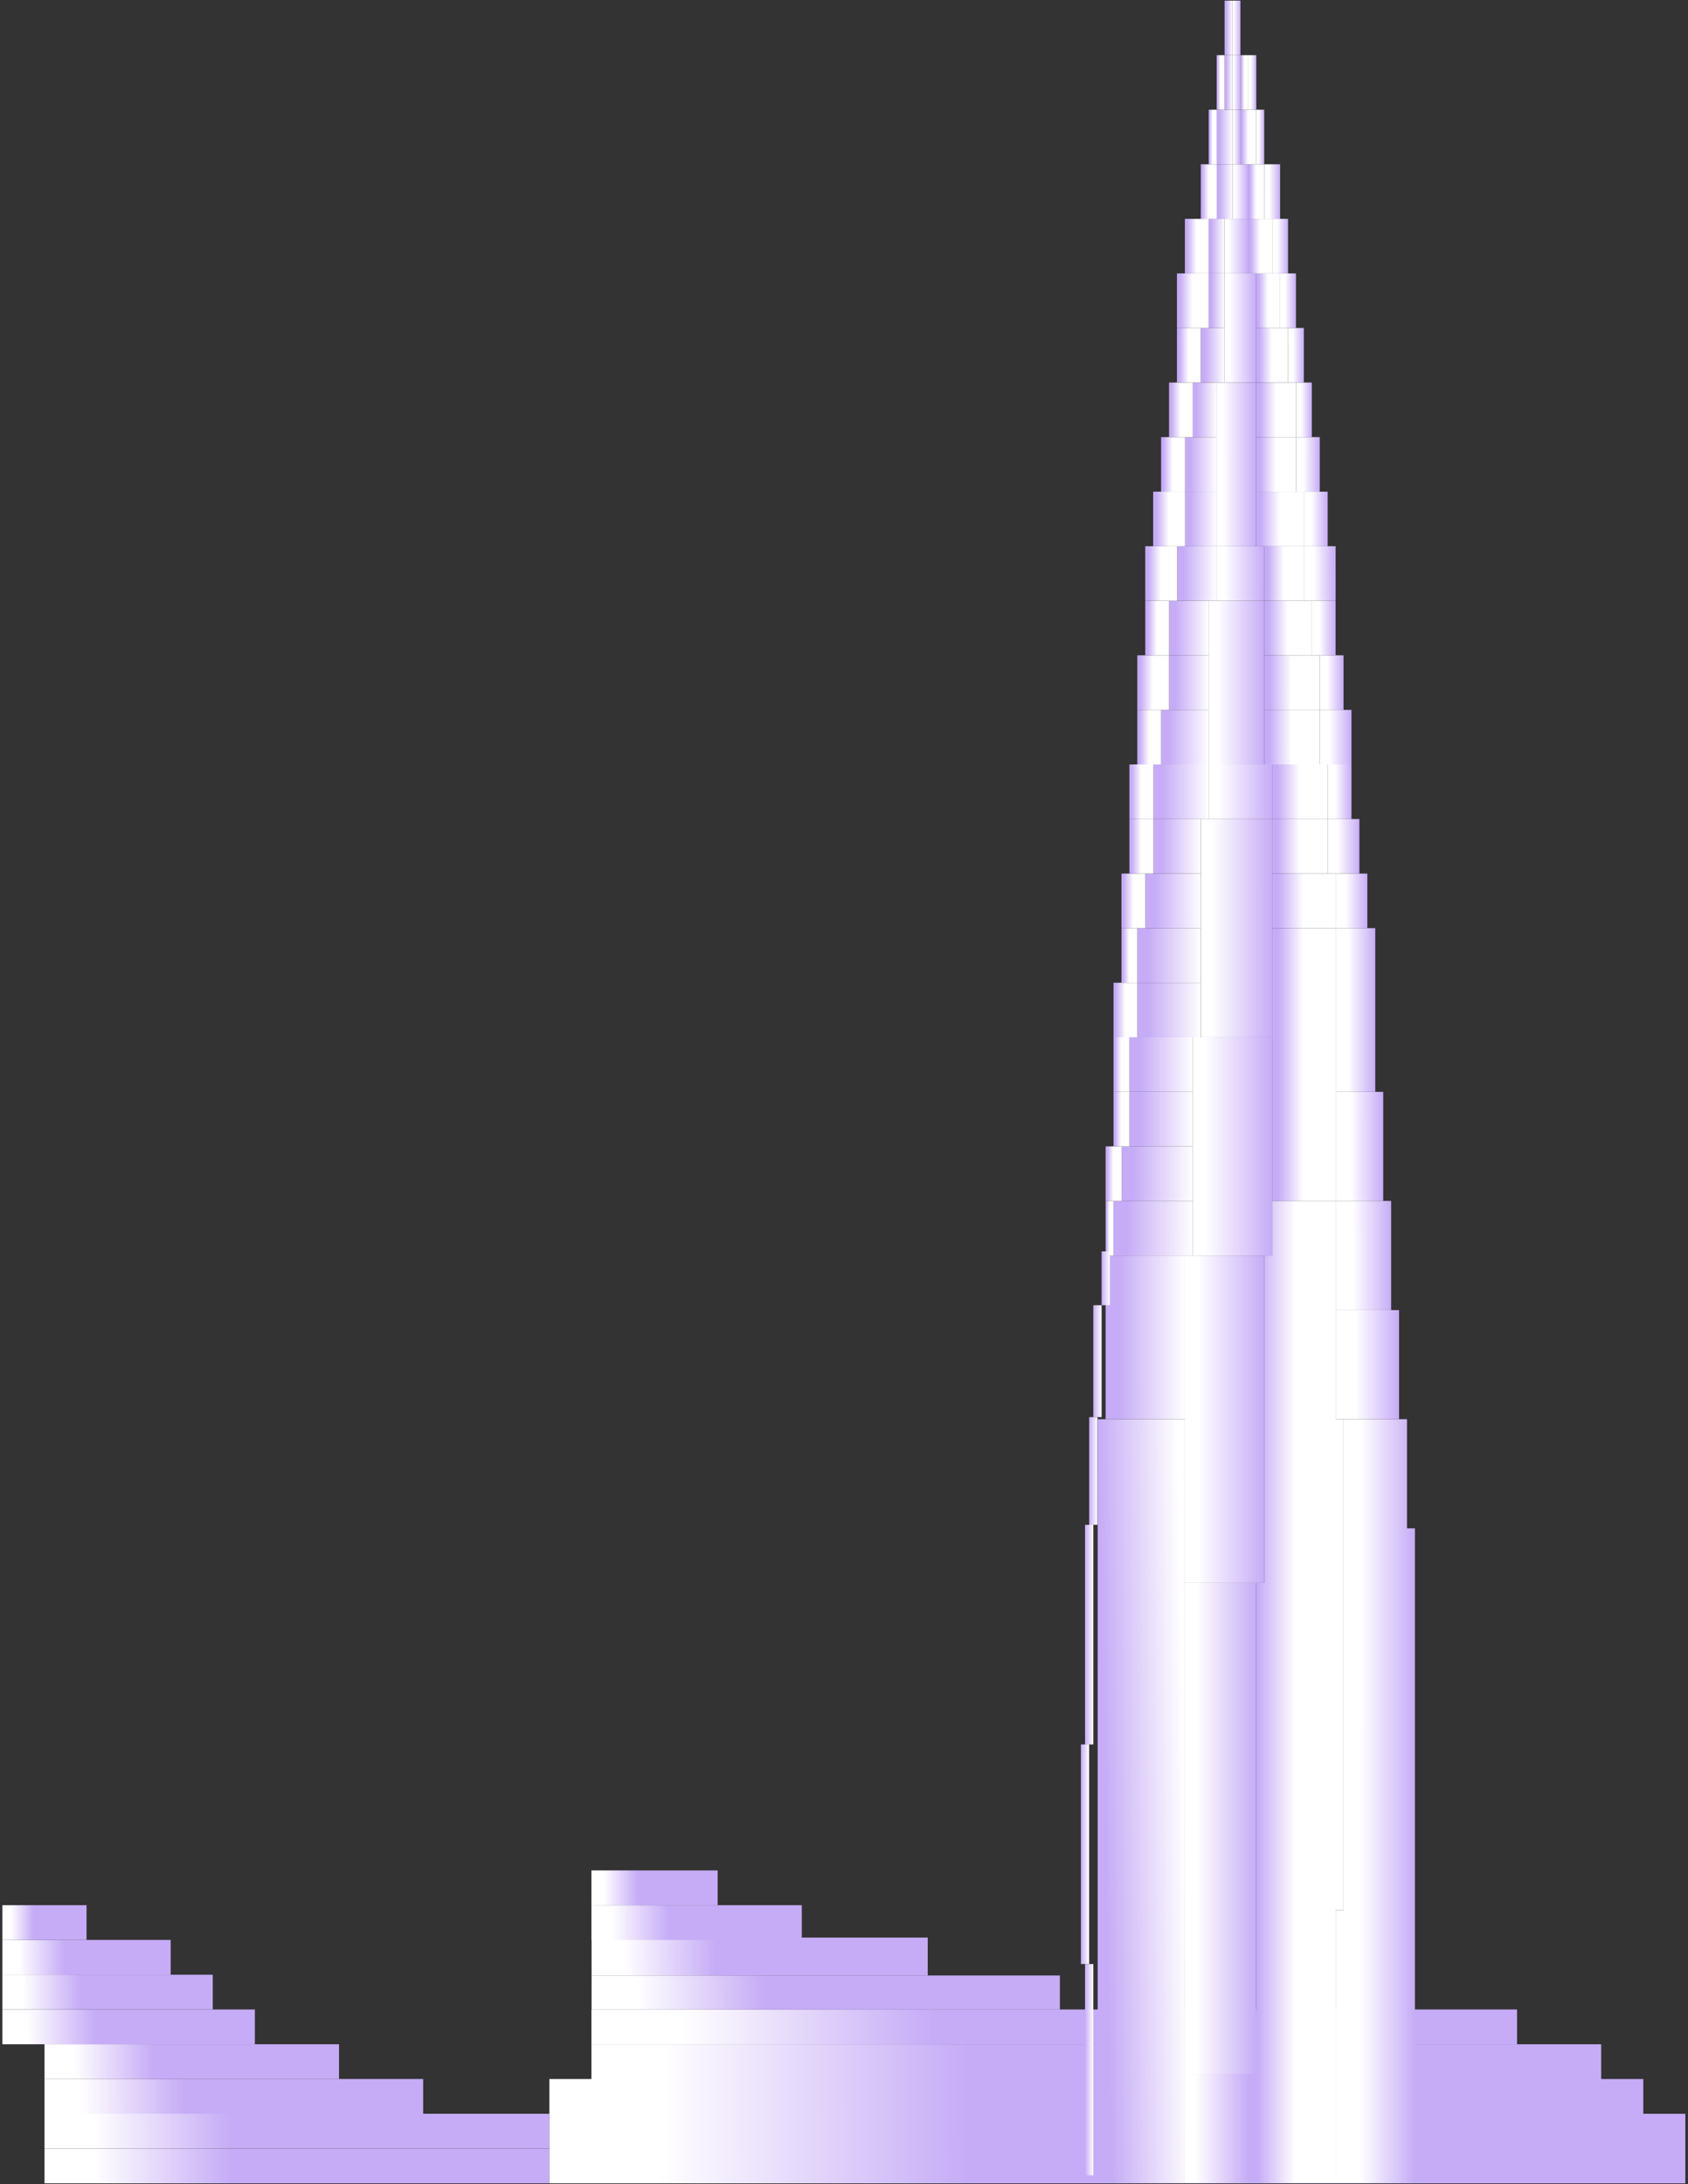 <svg xmlns="http://www.w3.org/2000/svg" width="487" height="630" fill="none"><rect width="100%" height="100%" fill="#333333" stroke="none"/><path fill="url(#a)" d="M146.356 619.762H12.84v10.028H158.5v-10.028h-12.144Z"/><path fill="url(#b)" d="M146.356 609.724H12.84v10.028H158.5v-10.028h-12.144Z"/><path fill="url(#c)" d="M109.937 599.696H12.84v10.029h109.242v-10.029h-12.145Z"/><path fill="url(#d)" d="M474.098 609.735v-10.029h-12.145v-10.028H170.632v10.028h-12.13V629.792h327.725V609.735h-12.129Z"/><path fill="url(#e)" d="M85.663 589.678H12.84v10.028H97.807v-10.028H85.663Z"/><path fill="url(#f)" d="M425.529 579.649H170.627v10.029h267.047v-10.029h-12.145Z"/><path fill="url(#g)" d="M61.385 579.649H.69v10.029H73.53v-10.029H61.385Z"/><path fill="url(#h)" d="M49.24 569.616H.691v10.029h60.694v-10.029H49.24Z"/><path fill="url(#i)" d="M255.523 558.903h-84.849v10.934h96.977v-10.934h-12.128Z"/><path fill="url(#j)" d="M288.891 569.838H170.674v9.84H305.788v-9.84h-16.897Z"/><path fill="url(#k)" d="M37.11 559.584H.691v10.029H49.24v-10.029H37.11Z"/><path fill="url(#l)" d="M219.19 549.561h-48.563v10.028h60.693v-10.028h-12.13Z"/><path fill="url(#m)" d="M12.836 549.561H.69v10.028h24.275v-10.028h-12.13Z"/><path fill="url(#n)" d="M194.901 539.532h-24.274v10.029h36.419v-10.029h-12.145Z"/><path fill="url(#o)" d="M357.873 598.24h-16.018v31.477h18.306V598.24h-2.288Z"/><path fill="url(#p)" d="M360.161 456.598h-18.306V598.244H362.45V456.598h-2.289Z"/><path fill="url(#q)" d="M405.928 440.853v-31.477h-18.306v141.647h-2.288V629.715h22.882V440.853h-2.288Z"/><path fill="url(#r)" d="M339.57 409.376h-22.882v220.339h25.17V409.376h-2.288Z"/><path fill="url(#s)" d="M401.352 377.903h-16.018v31.477h18.306v-31.477h-2.288Z"/><path fill="url(#t)" d="M362.45 362.161H341.855v94.431H364.738V362.161h-2.288Z"/><path fill="url(#u)" d="M339.578 362.161h-20.594v47.216H341.867v-47.216h-2.289Z"/><path fill="url(#v)" d="M399.063 346.416h-13.729v31.477h16.018v-31.477h-2.289Z"/><path fill="url(#w)" d="M385.335 409.37V346.416h-18.306v15.739h-2.288V456.586h-2.289V598.232h-2.288v31.478H385.335v-78.693h2.288V409.37h-2.288Z"/><path fill="url(#x)" d="M341.862 346.416h-20.594v15.739h22.882v-15.739h-2.288Z"/><path fill="url(#y)" d="M321.273 346.416h-2.289v15.739h2.289v-15.739Z"/><path fill="url(#z)" d="M341.86 330.682h-18.305v15.738h20.594v-15.738h-2.289Z"/><path fill="url(#A)" d="M321.273 330.682h-2.289v15.738h4.577v-15.738h-2.288Z"/><path fill="url(#B)" d="M396.775 314.951h-11.441v31.477H399.063v-31.477h-2.288Z"/><path fill="url(#C)" d="M341.863 314.951h-16.017v15.739h18.306v-15.739h-2.289Z"/><path fill="url(#D)" d="M323.556 314.951h-2.288v15.739h4.576v-15.739h-2.288Z"/><path fill="url(#E)" d="M364.737 299.205h-20.594v62.954h22.882V299.205h-2.288Z"/><path fill="url(#F)" d="M341.863 299.205h-16.017v15.739h18.306v-15.739h-2.289Z"/><path fill="url(#G)" d="M323.556 299.205h-2.288v15.739h4.576v-15.739h-2.288Z"/><path fill="url(#H)" d="M344.145 283.473h-16.018v15.738h18.306v-15.738h-2.288Z"/><path fill="url(#I)" d="M325.844 283.473h-4.576v15.738H328.132v-15.738h-2.288Z"/><path fill="url(#J)" d="M394.487 267.729h-9.153v47.215h11.441v-47.215h-2.288Z"/><path fill="url(#K)" d="M383.051 267.729h-16.018V346.421h18.306V267.729h-2.288Z"/><path fill="url(#L)" d="M344.145 267.729h-16.018v15.738h18.306v-15.738h-2.288Z"/><path fill="url(#M)" d="M325.843 267.729h-2.288v15.738h4.576v-15.738h-2.288Z"/><path fill="url(#N)" d="M392.199 251.989h-6.865v15.739h9.153v-15.739h-2.288Z"/><path fill="url(#O)" d="M383.051 251.989h-16.018v15.739h18.306v-15.739h-2.288Z"/><path fill="url(#P)" d="M344.151 251.989h-13.729v15.739h16.017v-15.739h-2.288Z"/><path fill="url(#Q)" d="M328.131 251.989h-4.576v15.739H330.419v-15.739h-2.288Z"/><path fill="url(#R)" d="M389.908 236.246h-6.865v15.739h9.153v-15.739h-2.288Z"/><path fill="url(#S)" d="M380.763 236.246h-13.73v15.739h16.018v-15.739h-2.288Z"/><path fill="url(#T)" d="M364.751 236.246h-18.306V299.2h20.594V236.246h-2.288Z"/><path fill="url(#U)" d="M344.144 236.246H332.703v15.739H346.432v-15.739h-2.288Z"/><path fill="url(#V)" d="M330.422 236.246h-4.576v15.739H332.71v-15.739h-2.288Z"/><path fill="url(#W)" d="M387.619 220.509h-4.576v15.738h6.865v-15.738h-2.289Z"/><path fill="url(#X)" d="M380.763 220.509h-13.73v15.738h16.018v-15.738h-2.288Z"/><path fill="url(#Y)" d="M364.742 220.509h-16.017v15.738h18.305v-15.738h-2.288Z"/><path fill="url(#Z)" d="M346.432 220.509h-13.729v15.738h16.018v-15.738h-2.289Z"/><path fill="url(#aa)" d="M330.422 220.509h-4.576v15.738H332.71v-15.738h-2.288Z"/><path fill="url(#ab)" d="M387.621 204.78h-6.865v15.739h9.153V204.78h-2.288Z"/><path fill="url(#ac)" d="M378.47 204.78h-13.73v15.739h16.018V204.78h-2.288Z"/><path fill="url(#ad)" d="M346.431 204.78H334.99v15.739h13.73V204.78h-2.289Z"/><path fill="url(#ae)" d="M332.703 204.78h-4.576v15.739h6.865V204.78h-2.289Z"/><path fill="url(#af)" d="M385.332 189.033h-4.576v15.739h6.865v-15.739h-2.289Z"/><path fill="url(#ag)" d="M378.47 189.033h-13.73v15.739h16.018v-15.739h-2.288Z"/><path fill="url(#ah)" d="M346.434 189.033h-9.153v15.739h11.441v-15.739h-2.288Z"/><path fill="url(#ai)" d="M334.992 189.033h-6.865v15.739h9.153v-15.739h-2.288Z"/><path fill="url(#aj)" d="M383.043 173.297h-4.576v15.738H385.331v-15.738h-2.288Z"/><path fill="url(#ak)" d="M376.181 173.297H364.74v15.738h13.73v-15.738h-2.289Z"/><path fill="url(#al)" d="M362.454 173.297H348.725v47.215h16.017v-47.215h-2.288Z"/><path fill="url(#am)" d="M346.434 173.297h-9.153v15.738h11.441v-15.738h-2.288Z"/><path fill="url(#an)" d="M334.998 173.297h-4.576v15.738h6.865v-15.738h-2.289Z"/><path fill="url(#ao)" d="M383.048 157.558H376.184v15.738H385.337v-15.738h-2.289Z"/><path fill="url(#ap)" d="M373.893 157.558h-9.153v15.738h11.441v-15.738h-2.288Z"/><path fill="url(#aq)" d="M362.453 157.558h-11.441v15.738h13.729v-15.738h-2.288Z"/><path fill="url(#ar)" d="M348.719 157.558H339.566v15.738h11.442v-15.738h-2.289Z"/><path fill="url(#as)" d="M337.287 157.558h-6.865v15.738h9.153v-15.738h-2.288Z"/><path fill="url(#at)" d="M380.76 141.824h-4.576v15.739H383.048v-15.739h-2.288Z"/><path fill="url(#au)" d="M373.892 141.824H362.451v15.739h13.73v-15.739h-2.289Z"/><path fill="url(#av)" d="M348.72 141.824h-6.865v15.739h9.153v-15.739h-2.288Z"/><path fill="url(#aw)" d="M339.568 141.824h-6.865v15.739h9.153v-15.739h-2.288Z"/><path fill="url(#ax)" d="M378.471 126.089h-4.576v15.738H380.759v-15.738h-2.288Z"/><path fill="url(#ay)" d="M371.604 126.089h-9.153v15.738h11.441v-15.738h-2.288Z"/><path fill="url(#az)" d="M348.72 126.089h-6.865v15.738h9.153v-15.738h-2.288Z"/><path fill="url(#aA)" d="M339.567 126.089h-4.577v15.738h6.865v-15.738h-2.288Z"/><path fill="url(#aB)" d="M376.183 110.347h-2.288v15.738h4.576v-15.738h-2.288Z"/><path fill="url(#aC)" d="M371.604 110.347h-9.153v15.738h11.441v-15.738h-2.288Z"/><path fill="url(#aD)" d="M360.165 110.347h-9.153v47.215H362.453v-47.215h-2.288Z"/><path fill="url(#aE)" d="M348.719 110.347h-4.576v15.738H351.007v-15.738h-2.288Z"/><path fill="url(#aF)" d="M341.858 110.347h-4.577v15.738h6.865v-15.738h-2.288Z"/><path fill="url(#aG)" d="M373.89 94.606h-2.288v15.738h4.576V94.606h-2.288Z"/><path fill="url(#aH)" d="M369.316 94.606h-6.865v15.738h9.153V94.606h-2.288Z"/><path fill="url(#aI)" d="M351.022 94.606h-4.577v15.738h6.865V94.606h-2.288Z"/><path fill="url(#aJ)" d="M344.143 94.606h-4.577v15.738h6.865V94.606h-2.288Z"/><path fill="url(#aK)" d="M371.61 78.87h-2.288v15.738h4.577V78.869h-2.289Z"/><path fill="url(#aL)" d="M367.028 78.87h-4.577v15.738h6.865V78.869h-2.288Z"/><path fill="url(#aM)" d="M360.169 78.87H353.305v31.476H362.458V78.869h-2.289Z"/><path fill="url(#aN)" d="M351.013 78.87h-2.288v15.738h4.576V78.869h-2.288Z"/><path fill="url(#aO)" d="M346.431 78.87h-6.865v15.738h9.153V78.869h-2.288Z"/><path fill="url(#aP)" d="M369.321 63.132h-2.288V78.87h4.577V63.132h-2.289Z"/><path fill="url(#aQ)" d="M364.741 63.132h-4.577V78.87h6.865V63.132h-2.288Z"/><path fill="url(#aR)" d="M357.881 63.132h-4.576V78.87H360.169V63.132h-2.288Z"/><path fill="url(#aS)" d="M351.013 63.132h-2.288V78.87h4.576V63.132h-2.288Z"/><path fill="url(#aT)" d="M346.432 63.132h-4.577V78.87h6.865V63.132h-2.288Z"/><path fill="url(#aU)" d="M367.028 47.394h-2.288v15.738h4.577V47.394h-2.289Z"/><path fill="url(#aV)" d="M362.452 47.394h-2.288v15.738h4.577V47.394h-2.289Z"/><path fill="url(#aW)" d="M357.872 47.394h-2.288v15.738h4.576V47.394h-2.288Z"/><path fill="url(#aX)" d="M353.3 47.394h-2.288v15.738h4.576V47.394H353.3Z"/><path fill="url(#aY)" d="M348.734 47.394h-2.289v15.738h4.577V47.394h-2.288Z"/><path fill="url(#aZ)" d="M364.739 31.65h-2.288V47.39h2.288V31.65Z"/><path fill="url(#ba)" d="M360.165 31.65h-2.288V47.39h4.576V31.65h-2.288Z"/><path fill="url(#bb)" d="M357.872 31.65h-2.288V47.39h2.288V31.65Z"/><path fill="url(#bc)" d="M353.3 31.65h-2.288V47.39h4.576V31.65H353.3Z"/><path fill="url(#bd)" d="M351.013 31.65h-2.288V47.39h2.288V31.65Z"/><path fill="url(#be)" d="M362.452 15.914h-2.288v15.739h2.288V15.914Z"/><path fill="url(#bf)" d="M360.165 15.914h-2.288v15.739h2.288V15.914Z"/><path fill="url(#bg)" d="M357.872 15.914h-2.288v15.739h2.288V15.914Z"/><path fill="url(#bh)" d="M355.593 15.914h-2.288v15.739h2.288V15.914Z"/><path fill="url(#bi)" d="M353.3 15.914h-2.288v15.739h2.288V15.914Z"/><path fill="url(#bj)" d="M357.872.178h-2.288v15.738h2.288V.178Z"/><path fill="url(#bk)" d="M355.593.178h-2.288v15.738h2.288V.178Z"/><path fill="url(#bl)" d="M317.818 360.965h2.39v15.537h-2.39z"/><path fill="url(#bm)" d="M315.43 376.5h2.39v32.27h-2.39z"/><path fill="url(#bn)" d="M314.234 408.772h2.39v31.074h-2.39z"/><path fill="url(#bo)" d="M313.037 439.847h2.39v63.344h-2.39z"/><path fill="url(#bp)" d="M311.842 503.191h2.39v63.344h-2.39z"/><path fill="url(#bq)" d="M313.037 566.537h2.39v60.953h-2.39z"/><defs><linearGradient id="a" x1="26.971" x2="158.496" y1="624.776" y2="623.978" gradientUnits="userSpaceOnUse"><stop stop-color="#fff"/><stop offset=".301" stop-color="#C6ACF6"/></linearGradient><linearGradient id="b" x1="26.971" x2="158.496" y1="614.738" y2="613.94" gradientUnits="userSpaceOnUse"><stop stop-color="#fff"/><stop offset=".301" stop-color="#C6ACF6"/></linearGradient><linearGradient id="c" x1="23.438" x2="122.08" y1="604.711" y2="604.261" gradientUnits="userSpaceOnUse"><stop stop-color="#fff"/><stop offset=".301" stop-color="#C6ACF6"/></linearGradient><linearGradient id="d" x1="190.296" x2="486.224" y1="609.735" y2="608.724" gradientUnits="userSpaceOnUse"><stop stop-color="#fff"/><stop offset=".301" stop-color="#C6ACF6"/></linearGradient><linearGradient id="e" x1="21.083" x2="97.806" y1="594.692" y2="594.42" gradientUnits="userSpaceOnUse"><stop stop-color="#fff"/><stop offset=".301" stop-color="#C6ACF6"/></linearGradient><linearGradient id="f" x1="196.534" x2="437.644" y1="584.664" y2="581.98" gradientUnits="userSpaceOnUse"><stop stop-color="#fff"/><stop offset=".301" stop-color="#C6ACF6"/></linearGradient><linearGradient id="g" x1="7.758" x2="73.528" y1="584.664" y2="584.464" gradientUnits="userSpaceOnUse"><stop stop-color="#fff"/><stop offset=".301" stop-color="#C6ACF6"/></linearGradient><linearGradient id="h" x1="6.58" x2="61.384" y1="574.63" y2="574.492" gradientUnits="userSpaceOnUse"><stop stop-color="#fff"/><stop offset=".301" stop-color="#C6ACF6"/></linearGradient><linearGradient id="i" x1="180.082" x2="267.65" y1="564.37" y2="564.046" gradientUnits="userSpaceOnUse"><stop stop-color="#fff"/><stop offset=".301" stop-color="#C6ACF6"/></linearGradient><linearGradient id="j" x1="183.782" x2="305.784" y1="574.758" y2="574.058" gradientUnits="userSpaceOnUse"><stop stop-color="#fff"/><stop offset=".301" stop-color="#C6ACF6"/></linearGradient><linearGradient id="k" x1="5.401" x2="49.24" y1="564.598" y2="564.51" gradientUnits="userSpaceOnUse"><stop stop-color="#fff"/><stop offset=".301" stop-color="#C6ACF6"/></linearGradient><linearGradient id="l" x1="176.515" x2="231.32" y1="554.575" y2="554.436" gradientUnits="userSpaceOnUse"><stop stop-color="#fff"/><stop offset=".301" stop-color="#C6ACF6"/></linearGradient><linearGradient id="m" x1="3.046" x2="24.966" y1="554.575" y2="554.553" gradientUnits="userSpaceOnUse"><stop stop-color="#fff"/><stop offset=".301" stop-color="#C6ACF6"/></linearGradient><linearGradient id="n" x1="174.16" x2="207.046" y1="544.547" y2="544.497" gradientUnits="userSpaceOnUse"><stop stop-color="#fff"/><stop offset=".301" stop-color="#C6ACF6"/></linearGradient><linearGradient id="o" x1="343.631" x2="360.161" y1="613.979" y2="613.975" gradientUnits="userSpaceOnUse"><stop offset=".072" stop-color="#fff"/><stop offset="1" stop-color="#C6ACF6"/></linearGradient><linearGradient id="p" x1="343.853" x2="362.45" y1="527.421" y2="527.42" gradientUnits="userSpaceOnUse"><stop offset=".072" stop-color="#fff"/><stop offset="1" stop-color="#C6ACF6"/></linearGradient><linearGradient id="q" x1="387.554" x2="408.216" y1="519.546" y2="519.545" gradientUnits="userSpaceOnUse"><stop offset=".236" stop-color="#fff"/><stop offset="1" stop-color="#C6ACF6"/></linearGradient><linearGradient id="r" x1="316.688" x2="341.858" y1="520.029" y2="519.541" gradientUnits="userSpaceOnUse"><stop offset=".082" stop-color="#C6ACF6"/><stop offset="1" stop-color="#fff"/></linearGradient><linearGradient id="s" x1="387.11" x2="403.64" y1="393.642" y2="393.638" gradientUnits="userSpaceOnUse"><stop offset=".236" stop-color="#fff"/><stop offset="1" stop-color="#C6ACF6"/></linearGradient><linearGradient id="t" x1="344.075" x2="364.738" y1="409.377" y2="409.375" gradientUnits="userSpaceOnUse"><stop offset=".072" stop-color="#fff"/><stop offset="1" stop-color="#C6ACF6"/></linearGradient><linearGradient id="u" x1="321.204" x2="341.867" y1="385.769" y2="385.765" gradientUnits="userSpaceOnUse"><stop offset=".082" stop-color="#C6ACF6"/><stop offset="1" stop-color="#fff"/></linearGradient><linearGradient id="v" x1="386.888" x2="401.352" y1="362.155" y2="362.151" gradientUnits="userSpaceOnUse"><stop offset=".236" stop-color="#fff"/><stop offset="1" stop-color="#C6ACF6"/></linearGradient><linearGradient id="w" x1="362.828" x2="387.623" y1="488.063" y2="488.062" gradientUnits="userSpaceOnUse"><stop stop-color="#C6ACF6"/><stop offset=".438" stop-color="#fff"/></linearGradient><linearGradient id="x" x1="323.487" x2="344.15" y1="354.285" y2="354.273" gradientUnits="userSpaceOnUse"><stop offset=".082" stop-color="#C6ACF6"/><stop offset="1" stop-color="#fff"/></linearGradient><linearGradient id="y" x1="319.206" x2="321.273" y1="354.285" y2="354.285" gradientUnits="userSpaceOnUse"><stop stop-color="#C6ACF6"/><stop offset=".438" stop-color="#fff"/></linearGradient><linearGradient id="z" x1="325.553" x2="344.149" y1="338.551" y2="338.541" gradientUnits="userSpaceOnUse"><stop offset=".082" stop-color="#C6ACF6"/><stop offset="1" stop-color="#fff"/></linearGradient><linearGradient id="A" x1="319.428" x2="323.561" y1="338.551" y2="338.55" gradientUnits="userSpaceOnUse"><stop stop-color="#C6ACF6"/><stop offset=".438" stop-color="#fff"/></linearGradient><linearGradient id="B" x1="386.666" x2="399.063" y1="330.69" y2="330.687" gradientUnits="userSpaceOnUse"><stop offset=".236" stop-color="#fff"/><stop offset="1" stop-color="#C6ACF6"/></linearGradient><linearGradient id="C" x1="327.622" x2="344.152" y1="322.82" y2="322.812" gradientUnits="userSpaceOnUse"><stop offset=".082" stop-color="#C6ACF6"/><stop offset="1" stop-color="#fff"/></linearGradient><linearGradient id="D" x1="321.712" x2="325.844" y1="322.82" y2="322.82" gradientUnits="userSpaceOnUse"><stop stop-color="#C6ACF6"/><stop offset=".438" stop-color="#fff"/></linearGradient><linearGradient id="E" x1="346.362" x2="367.025" y1="330.682" y2="330.679" gradientUnits="userSpaceOnUse"><stop offset=".072" stop-color="#fff"/><stop offset="1" stop-color="#C6ACF6"/></linearGradient><linearGradient id="F" x1="327.622" x2="344.152" y1="307.074" y2="307.066" gradientUnits="userSpaceOnUse"><stop offset=".082" stop-color="#C6ACF6"/><stop offset="1" stop-color="#fff"/></linearGradient><linearGradient id="G" x1="321.712" x2="325.844" y1="307.074" y2="307.074" gradientUnits="userSpaceOnUse"><stop stop-color="#C6ACF6"/><stop offset=".438" stop-color="#fff"/></linearGradient><linearGradient id="H" x1="329.903" x2="346.433" y1="291.342" y2="291.334" gradientUnits="userSpaceOnUse"><stop offset=".082" stop-color="#C6ACF6"/><stop offset="1" stop-color="#fff"/></linearGradient><linearGradient id="I" x1="321.934" x2="328.132" y1="291.342" y2="291.341" gradientUnits="userSpaceOnUse"><stop stop-color="#C6ACF6"/><stop offset=".438" stop-color="#fff"/></linearGradient><linearGradient id="J" x1="386.444" x2="396.775" y1="291.336" y2="291.335" gradientUnits="userSpaceOnUse"><stop offset=".236" stop-color="#fff"/><stop offset="1" stop-color="#C6ACF6"/></linearGradient><linearGradient id="K" x1="368.809" x2="385.339" y1="307.075" y2="307.073" gradientUnits="userSpaceOnUse"><stop stop-color="#C6ACF6"/><stop offset=".438" stop-color="#fff"/></linearGradient><linearGradient id="L" x1="329.903" x2="346.433" y1="275.598" y2="275.59" gradientUnits="userSpaceOnUse"><stop offset=".082" stop-color="#C6ACF6"/><stop offset="1" stop-color="#fff"/></linearGradient><linearGradient id="M" x1="323.999" x2="328.131" y1="275.598" y2="275.597" gradientUnits="userSpaceOnUse"><stop stop-color="#C6ACF6"/><stop offset=".438" stop-color="#fff"/></linearGradient><linearGradient id="N" x1="386.222" x2="394.487" y1="259.859" y2="259.857" gradientUnits="userSpaceOnUse"><stop offset=".236" stop-color="#fff"/><stop offset="1" stop-color="#C6ACF6"/></linearGradient><linearGradient id="O" x1="368.809" x2="385.339" y1="259.859" y2="259.85" gradientUnits="userSpaceOnUse"><stop stop-color="#C6ACF6"/><stop offset=".438" stop-color="#fff"/></linearGradient><linearGradient id="P" x1="331.976" x2="346.439" y1="259.859" y2="259.852" gradientUnits="userSpaceOnUse"><stop offset=".082" stop-color="#C6ACF6"/><stop offset="1" stop-color="#fff"/></linearGradient><linearGradient id="Q" x1="324.221" x2="330.419" y1="259.859" y2="259.857" gradientUnits="userSpaceOnUse"><stop stop-color="#C6ACF6"/><stop offset=".438" stop-color="#fff"/></linearGradient><linearGradient id="R" x1="383.931" x2="392.196" y1="244.115" y2="244.113" gradientUnits="userSpaceOnUse"><stop offset=".236" stop-color="#fff"/><stop offset="1" stop-color="#C6ACF6"/></linearGradient><linearGradient id="S" x1="368.587" x2="383.051" y1="244.115" y2="244.109" gradientUnits="userSpaceOnUse"><stop stop-color="#C6ACF6"/><stop offset=".438" stop-color="#fff"/></linearGradient><linearGradient id="T" x1="348.443" x2="367.039" y1="267.723" y2="267.721" gradientUnits="userSpaceOnUse"><stop offset=".072" stop-color="#fff"/><stop offset="1" stop-color="#C6ACF6"/></linearGradient><linearGradient id="U" x1="334.035" x2="346.432" y1="244.115" y2="244.111" gradientUnits="userSpaceOnUse"><stop offset=".082" stop-color="#C6ACF6"/><stop offset="1" stop-color="#fff"/></linearGradient><linearGradient id="V" x1="326.512" x2="332.71" y1="244.115" y2="244.114" gradientUnits="userSpaceOnUse"><stop stop-color="#C6ACF6"/><stop offset=".438" stop-color="#fff"/></linearGradient><linearGradient id="W" x1="383.709" x2="389.908" y1="228.378" y2="228.377" gradientUnits="userSpaceOnUse"><stop offset=".236" stop-color="#fff"/><stop offset="1" stop-color="#C6ACF6"/></linearGradient><linearGradient id="X" x1="368.587" x2="383.051" y1="228.378" y2="228.372" gradientUnits="userSpaceOnUse"><stop stop-color="#C6ACF6"/><stop offset=".438" stop-color="#fff"/></linearGradient><linearGradient id="Y" x1="350.501" x2="367.03" y1="228.378" y2="228.37" gradientUnits="userSpaceOnUse"><stop offset=".072" stop-color="#fff"/><stop offset="1" stop-color="#C6ACF6"/></linearGradient><linearGradient id="Z" x1="334.257" x2="348.721" y1="228.378" y2="228.372" gradientUnits="userSpaceOnUse"><stop offset=".082" stop-color="#C6ACF6"/><stop offset="1" stop-color="#fff"/></linearGradient><linearGradient id="aa" x1="326.512" x2="332.71" y1="228.378" y2="228.377" gradientUnits="userSpaceOnUse"><stop stop-color="#C6ACF6"/><stop offset=".438" stop-color="#fff"/></linearGradient><linearGradient id="ab" x1="381.644" x2="389.909" y1="212.65" y2="212.648" gradientUnits="userSpaceOnUse"><stop offset=".236" stop-color="#fff"/><stop offset="1" stop-color="#C6ACF6"/></linearGradient><linearGradient id="ac" x1="366.294" x2="380.758" y1="212.65" y2="212.643" gradientUnits="userSpaceOnUse"><stop stop-color="#C6ACF6"/><stop offset=".438" stop-color="#fff"/></linearGradient><linearGradient id="ad" x1="336.322" x2="348.72" y1="212.65" y2="212.645" gradientUnits="userSpaceOnUse"><stop offset=".082" stop-color="#C6ACF6"/><stop offset="1" stop-color="#fff"/></linearGradient><linearGradient id="ae" x1="328.793" x2="334.992" y1="212.65" y2="212.648" gradientUnits="userSpaceOnUse"><stop stop-color="#C6ACF6"/><stop offset=".438" stop-color="#fff"/></linearGradient><linearGradient id="af" x1="381.422" x2="387.621" y1="196.902" y2="196.901" gradientUnits="userSpaceOnUse"><stop offset=".236" stop-color="#fff"/><stop offset="1" stop-color="#C6ACF6"/></linearGradient><linearGradient id="ag" x1="366.294" x2="380.758" y1="196.902" y2="196.896" gradientUnits="userSpaceOnUse"><stop stop-color="#C6ACF6"/><stop offset=".438" stop-color="#fff"/></linearGradient><linearGradient id="ah" x1="338.391" x2="348.722" y1="196.902" y2="196.899" gradientUnits="userSpaceOnUse"><stop offset=".082" stop-color="#C6ACF6"/><stop offset="1" stop-color="#fff"/></linearGradient><linearGradient id="ai" x1="329.015" x2="337.28" y1="196.902" y2="196.9" gradientUnits="userSpaceOnUse"><stop stop-color="#C6ACF6"/><stop offset=".438" stop-color="#fff"/></linearGradient><linearGradient id="aj" x1="379.133" x2="385.331" y1="181.166" y2="181.165" gradientUnits="userSpaceOnUse"><stop offset=".236" stop-color="#fff"/><stop offset="1" stop-color="#C6ACF6"/></linearGradient><linearGradient id="ak" x1="366.072" x2="378.47" y1="181.166" y2="181.162" gradientUnits="userSpaceOnUse"><stop stop-color="#C6ACF6"/><stop offset=".438" stop-color="#fff"/></linearGradient><linearGradient id="al" x1="350.279" x2="364.742" y1="196.905" y2="196.903" gradientUnits="userSpaceOnUse"><stop offset=".072" stop-color="#fff"/><stop offset="1" stop-color="#C6ACF6"/></linearGradient><linearGradient id="am" x1="338.391" x2="348.722" y1="181.166" y2="181.163" gradientUnits="userSpaceOnUse"><stop offset=".082" stop-color="#C6ACF6"/><stop offset="1" stop-color="#fff"/></linearGradient><linearGradient id="an" x1="331.088" x2="337.287" y1="181.166" y2="181.165" gradientUnits="userSpaceOnUse"><stop stop-color="#C6ACF6"/><stop offset=".438" stop-color="#fff"/></linearGradient><linearGradient id="ao" x1="377.072" x2="385.337" y1="165.427" y2="165.425" gradientUnits="userSpaceOnUse"><stop offset=".236" stop-color="#fff"/><stop offset="1" stop-color="#C6ACF6"/></linearGradient><linearGradient id="ap" x1="365.85" x2="376.181" y1="165.427" y2="165.424" gradientUnits="userSpaceOnUse"><stop stop-color="#C6ACF6"/><stop offset=".438" stop-color="#fff"/></linearGradient><linearGradient id="aq" x1="352.344" x2="364.741" y1="165.427" y2="165.422" gradientUnits="userSpaceOnUse"><stop offset=".072" stop-color="#fff"/><stop offset="1" stop-color="#C6ACF6"/></linearGradient><linearGradient id="ar" x1="340.676" x2="351.008" y1="165.427" y2="165.424" gradientUnits="userSpaceOnUse"><stop offset=".082" stop-color="#C6ACF6"/><stop offset="1" stop-color="#fff"/></linearGradient><linearGradient id="as" x1="331.31" x2="339.575" y1="165.427" y2="165.425" gradientUnits="userSpaceOnUse"><stop stop-color="#C6ACF6"/><stop offset=".438" stop-color="#fff"/></linearGradient><linearGradient id="at" x1="376.85" x2="383.048" y1="149.693" y2="149.692" gradientUnits="userSpaceOnUse"><stop offset=".236" stop-color="#fff"/><stop offset="1" stop-color="#C6ACF6"/></linearGradient><linearGradient id="au" x1="363.783" x2="376.181" y1="149.693" y2="149.689" gradientUnits="userSpaceOnUse"><stop stop-color="#C6ACF6"/><stop offset=".438" stop-color="#fff"/></linearGradient><linearGradient id="av" x1="342.743" x2="351.008" y1="149.693" y2="149.691" gradientUnits="userSpaceOnUse"><stop offset=".082" stop-color="#C6ACF6"/><stop offset="1" stop-color="#fff"/></linearGradient><linearGradient id="aw" x1="333.591" x2="341.856" y1="149.693" y2="149.691" gradientUnits="userSpaceOnUse"><stop stop-color="#C6ACF6"/><stop offset=".438" stop-color="#fff"/></linearGradient><linearGradient id="ax" x1="374.561" x2="380.759" y1="133.958" y2="133.957" gradientUnits="userSpaceOnUse"><stop offset=".236" stop-color="#fff"/><stop offset="1" stop-color="#C6ACF6"/></linearGradient><linearGradient id="ay" x1="363.561" x2="373.892" y1="133.958" y2="133.955" gradientUnits="userSpaceOnUse"><stop stop-color="#C6ACF6"/><stop offset=".438" stop-color="#fff"/></linearGradient><linearGradient id="az" x1="342.743" x2="351.008" y1="133.958" y2="133.956" gradientUnits="userSpaceOnUse"><stop offset=".082" stop-color="#C6ACF6"/><stop offset="1" stop-color="#fff"/></linearGradient><linearGradient id="aA" x1="335.656" x2="341.855" y1="133.958" y2="133.957" gradientUnits="userSpaceOnUse"><stop stop-color="#C6ACF6"/><stop offset=".438" stop-color="#fff"/></linearGradient><linearGradient id="aB" x1="374.339" x2="378.471" y1="118.216" y2="118.215" gradientUnits="userSpaceOnUse"><stop offset=".236" stop-color="#fff"/><stop offset="1" stop-color="#C6ACF6"/></linearGradient><linearGradient id="aC" x1="363.561" x2="373.892" y1="118.216" y2="118.213" gradientUnits="userSpaceOnUse"><stop stop-color="#C6ACF6"/><stop offset=".438" stop-color="#fff"/></linearGradient><linearGradient id="aD" x1="352.122" x2="362.453" y1="133.954" y2="133.953" gradientUnits="userSpaceOnUse"><stop offset=".072" stop-color="#fff"/><stop offset="1" stop-color="#C6ACF6"/></linearGradient><linearGradient id="aE" x1="344.809" x2="351.007" y1="118.216" y2="118.215" gradientUnits="userSpaceOnUse"><stop offset=".082" stop-color="#C6ACF6"/><stop offset="1" stop-color="#fff"/></linearGradient><linearGradient id="aF" x1="337.947" x2="344.146" y1="118.216" y2="118.215" gradientUnits="userSpaceOnUse"><stop stop-color="#C6ACF6"/><stop offset=".438" stop-color="#fff"/></linearGradient><linearGradient id="aG" x1="372.046" x2="376.178" y1="102.475" y2="102.474" gradientUnits="userSpaceOnUse"><stop offset=".236" stop-color="#fff"/><stop offset="1" stop-color="#C6ACF6"/></linearGradient><linearGradient id="aH" x1="363.339" x2="371.604" y1="102.475" y2="102.473" gradientUnits="userSpaceOnUse"><stop stop-color="#C6ACF6"/><stop offset=".438" stop-color="#fff"/></linearGradient><linearGradient id="aI" x1="347.111" x2="353.31" y1="102.475" y2="102.474" gradientUnits="userSpaceOnUse"><stop offset=".082" stop-color="#C6ACF6"/><stop offset="1" stop-color="#fff"/></linearGradient><linearGradient id="aJ" x1="340.232" x2="346.431" y1="102.475" y2="102.474" gradientUnits="userSpaceOnUse"><stop stop-color="#C6ACF6"/><stop offset=".438" stop-color="#fff"/></linearGradient><linearGradient id="aK" x1="369.766" x2="373.899" y1="86.738" y2="86.738" gradientUnits="userSpaceOnUse"><stop offset=".236" stop-color="#fff"/><stop offset="1" stop-color="#C6ACF6"/></linearGradient><linearGradient id="aL" x1="363.117" x2="369.316" y1="86.738" y2="86.737" gradientUnits="userSpaceOnUse"><stop stop-color="#C6ACF6"/><stop offset=".438" stop-color="#fff"/></linearGradient><linearGradient id="aM" x1="354.193" x2="362.458" y1="94.608" y2="94.607" gradientUnits="userSpaceOnUse"><stop offset=".072" stop-color="#fff"/><stop offset="1" stop-color="#C6ACF6"/></linearGradient><linearGradient id="aN" x1="349.169" x2="353.301" y1="86.738" y2="86.738" gradientUnits="userSpaceOnUse"><stop offset=".082" stop-color="#C6ACF6"/><stop offset="1" stop-color="#fff"/></linearGradient><linearGradient id="aO" x1="340.454" x2="348.719" y1="86.738" y2="86.736" gradientUnits="userSpaceOnUse"><stop stop-color="#C6ACF6"/><stop offset=".438" stop-color="#fff"/></linearGradient><linearGradient id="aP" x1="367.477" x2="371.61" y1="71.001" y2="71.001" gradientUnits="userSpaceOnUse"><stop offset=".236" stop-color="#fff"/><stop offset="1" stop-color="#C6ACF6"/></linearGradient><linearGradient id="aQ" x1="360.83" x2="367.029" y1="71.001" y2="71" gradientUnits="userSpaceOnUse"><stop stop-color="#C6ACF6"/><stop offset=".438" stop-color="#fff"/></linearGradient><linearGradient id="aR" x1="353.971" x2="360.169" y1="71.001" y2="71" gradientUnits="userSpaceOnUse"><stop offset=".072" stop-color="#fff"/><stop offset="1" stop-color="#C6ACF6"/></linearGradient><linearGradient id="aS" x1="349.169" x2="353.301" y1="71.001" y2="71.001" gradientUnits="userSpaceOnUse"><stop offset=".082" stop-color="#C6ACF6"/><stop offset="1" stop-color="#fff"/></linearGradient><linearGradient id="aT" x1="342.521" x2="348.72" y1="71.001" y2="71" gradientUnits="userSpaceOnUse"><stop stop-color="#C6ACF6"/><stop offset=".438" stop-color="#fff"/></linearGradient><linearGradient id="aU" x1="365.184" x2="369.317" y1="55.263" y2="55.262" gradientUnits="userSpaceOnUse"><stop offset=".236" stop-color="#fff"/><stop offset="1" stop-color="#C6ACF6"/></linearGradient><linearGradient id="aV" x1="360.608" x2="364.741" y1="55.263" y2="55.262" gradientUnits="userSpaceOnUse"><stop stop-color="#C6ACF6"/><stop offset=".438" stop-color="#fff"/></linearGradient><linearGradient id="aW" x1="356.028" x2="360.16" y1="55.263" y2="55.262" gradientUnits="userSpaceOnUse"><stop offset=".072" stop-color="#fff"/><stop offset="1" stop-color="#C6ACF6"/></linearGradient><linearGradient id="aX" x1="351.456" x2="355.588" y1="55.263" y2="55.262" gradientUnits="userSpaceOnUse"><stop offset=".082" stop-color="#C6ACF6"/><stop offset="1" stop-color="#fff"/></linearGradient><linearGradient id="aY" x1="346.889" x2="351.022" y1="55.263" y2="55.262" gradientUnits="userSpaceOnUse"><stop stop-color="#C6ACF6"/><stop offset=".438" stop-color="#fff"/></linearGradient><linearGradient id="aZ" x1="362.673" x2="364.739" y1="39.52" y2="39.52" gradientUnits="userSpaceOnUse"><stop offset=".236" stop-color="#fff"/><stop offset="1" stop-color="#C6ACF6"/></linearGradient><linearGradient id="ba" x1="358.321" x2="362.453" y1="39.52" y2="39.519" gradientUnits="userSpaceOnUse"><stop stop-color="#C6ACF6"/><stop offset=".438" stop-color="#fff"/></linearGradient><linearGradient id="bb" x1="355.806" x2="357.872" y1="39.52" y2="39.52" gradientUnits="userSpaceOnUse"><stop offset=".072" stop-color="#fff"/><stop offset="1" stop-color="#C6ACF6"/></linearGradient><linearGradient id="bc" x1="351.456" x2="355.588" y1="39.52" y2="39.519" gradientUnits="userSpaceOnUse"><stop offset=".082" stop-color="#C6ACF6"/><stop offset="1" stop-color="#fff"/></linearGradient><linearGradient id="bd" x1="348.947" x2="351.013" y1="39.52" y2="39.52" gradientUnits="userSpaceOnUse"><stop stop-color="#C6ACF6"/><stop offset=".438" stop-color="#fff"/></linearGradient><linearGradient id="be" x1="360.386" x2="362.452" y1="23.783" y2="23.783" gradientUnits="userSpaceOnUse"><stop offset=".236" stop-color="#fff"/><stop offset="1" stop-color="#C6ACF6"/></linearGradient><linearGradient id="bf" x1="358.099" x2="360.165" y1="23.783" y2="23.783" gradientUnits="userSpaceOnUse"><stop stop-color="#C6ACF6"/><stop offset=".438" stop-color="#fff"/></linearGradient><linearGradient id="bg" x1="355.806" x2="357.872" y1="23.783" y2="23.783" gradientUnits="userSpaceOnUse"><stop offset=".072" stop-color="#fff"/><stop offset="1" stop-color="#C6ACF6"/></linearGradient><linearGradient id="bh" x1="353.527" x2="355.593" y1="23.783" y2="23.783" gradientUnits="userSpaceOnUse"><stop offset=".082" stop-color="#C6ACF6"/><stop offset="1" stop-color="#fff"/></linearGradient><linearGradient id="bi" x1="351.234" x2="353.3" y1="23.783" y2="23.783" gradientUnits="userSpaceOnUse"><stop stop-color="#C6ACF6"/><stop offset=".438" stop-color="#fff"/></linearGradient><linearGradient id="bj" x1="355.806" x2="357.872" y1="8.047" y2="8.047" gradientUnits="userSpaceOnUse"><stop offset=".072" stop-color="#fff"/><stop offset="1" stop-color="#C6ACF6"/></linearGradient><linearGradient id="bk" x1="353.527" x2="355.593" y1="8.047" y2="8.047" gradientUnits="userSpaceOnUse"><stop offset=".082" stop-color="#C6ACF6"/><stop offset="1" stop-color="#fff"/></linearGradient><linearGradient id="bl" x1="317.818" x2="320.209" y1="360.965" y2="360.965" gradientUnits="userSpaceOnUse"><stop stop-color="#C6ACF6"/><stop offset="1" stop-color="#fff"/></linearGradient><linearGradient id="bm" x1="315.43" x2="317.82" y1="376.5" y2="376.5" gradientUnits="userSpaceOnUse"><stop stop-color="#C6ACF6"/><stop offset="1" stop-color="#fff"/></linearGradient><linearGradient id="bn" x1="314.234" x2="316.625" y1="408.772" y2="408.772" gradientUnits="userSpaceOnUse"><stop stop-color="#C6ACF6"/><stop offset="1" stop-color="#fff"/></linearGradient><linearGradient id="bo" x1="313.037" x2="315.427" y1="439.847" y2="439.847" gradientUnits="userSpaceOnUse"><stop stop-color="#C6ACF6"/><stop offset="1" stop-color="#fff"/></linearGradient><linearGradient id="bp" x1="311.842" x2="314.232" y1="503.191" y2="503.191" gradientUnits="userSpaceOnUse"><stop stop-color="#C6ACF6"/><stop offset="1" stop-color="#fff"/></linearGradient><linearGradient id="bq" x1="313.037" x2="315.427" y1="566.537" y2="566.537" gradientUnits="userSpaceOnUse"><stop stop-color="#C6ACF6"/><stop offset="1" stop-color="#fff"/></linearGradient></defs></svg>
